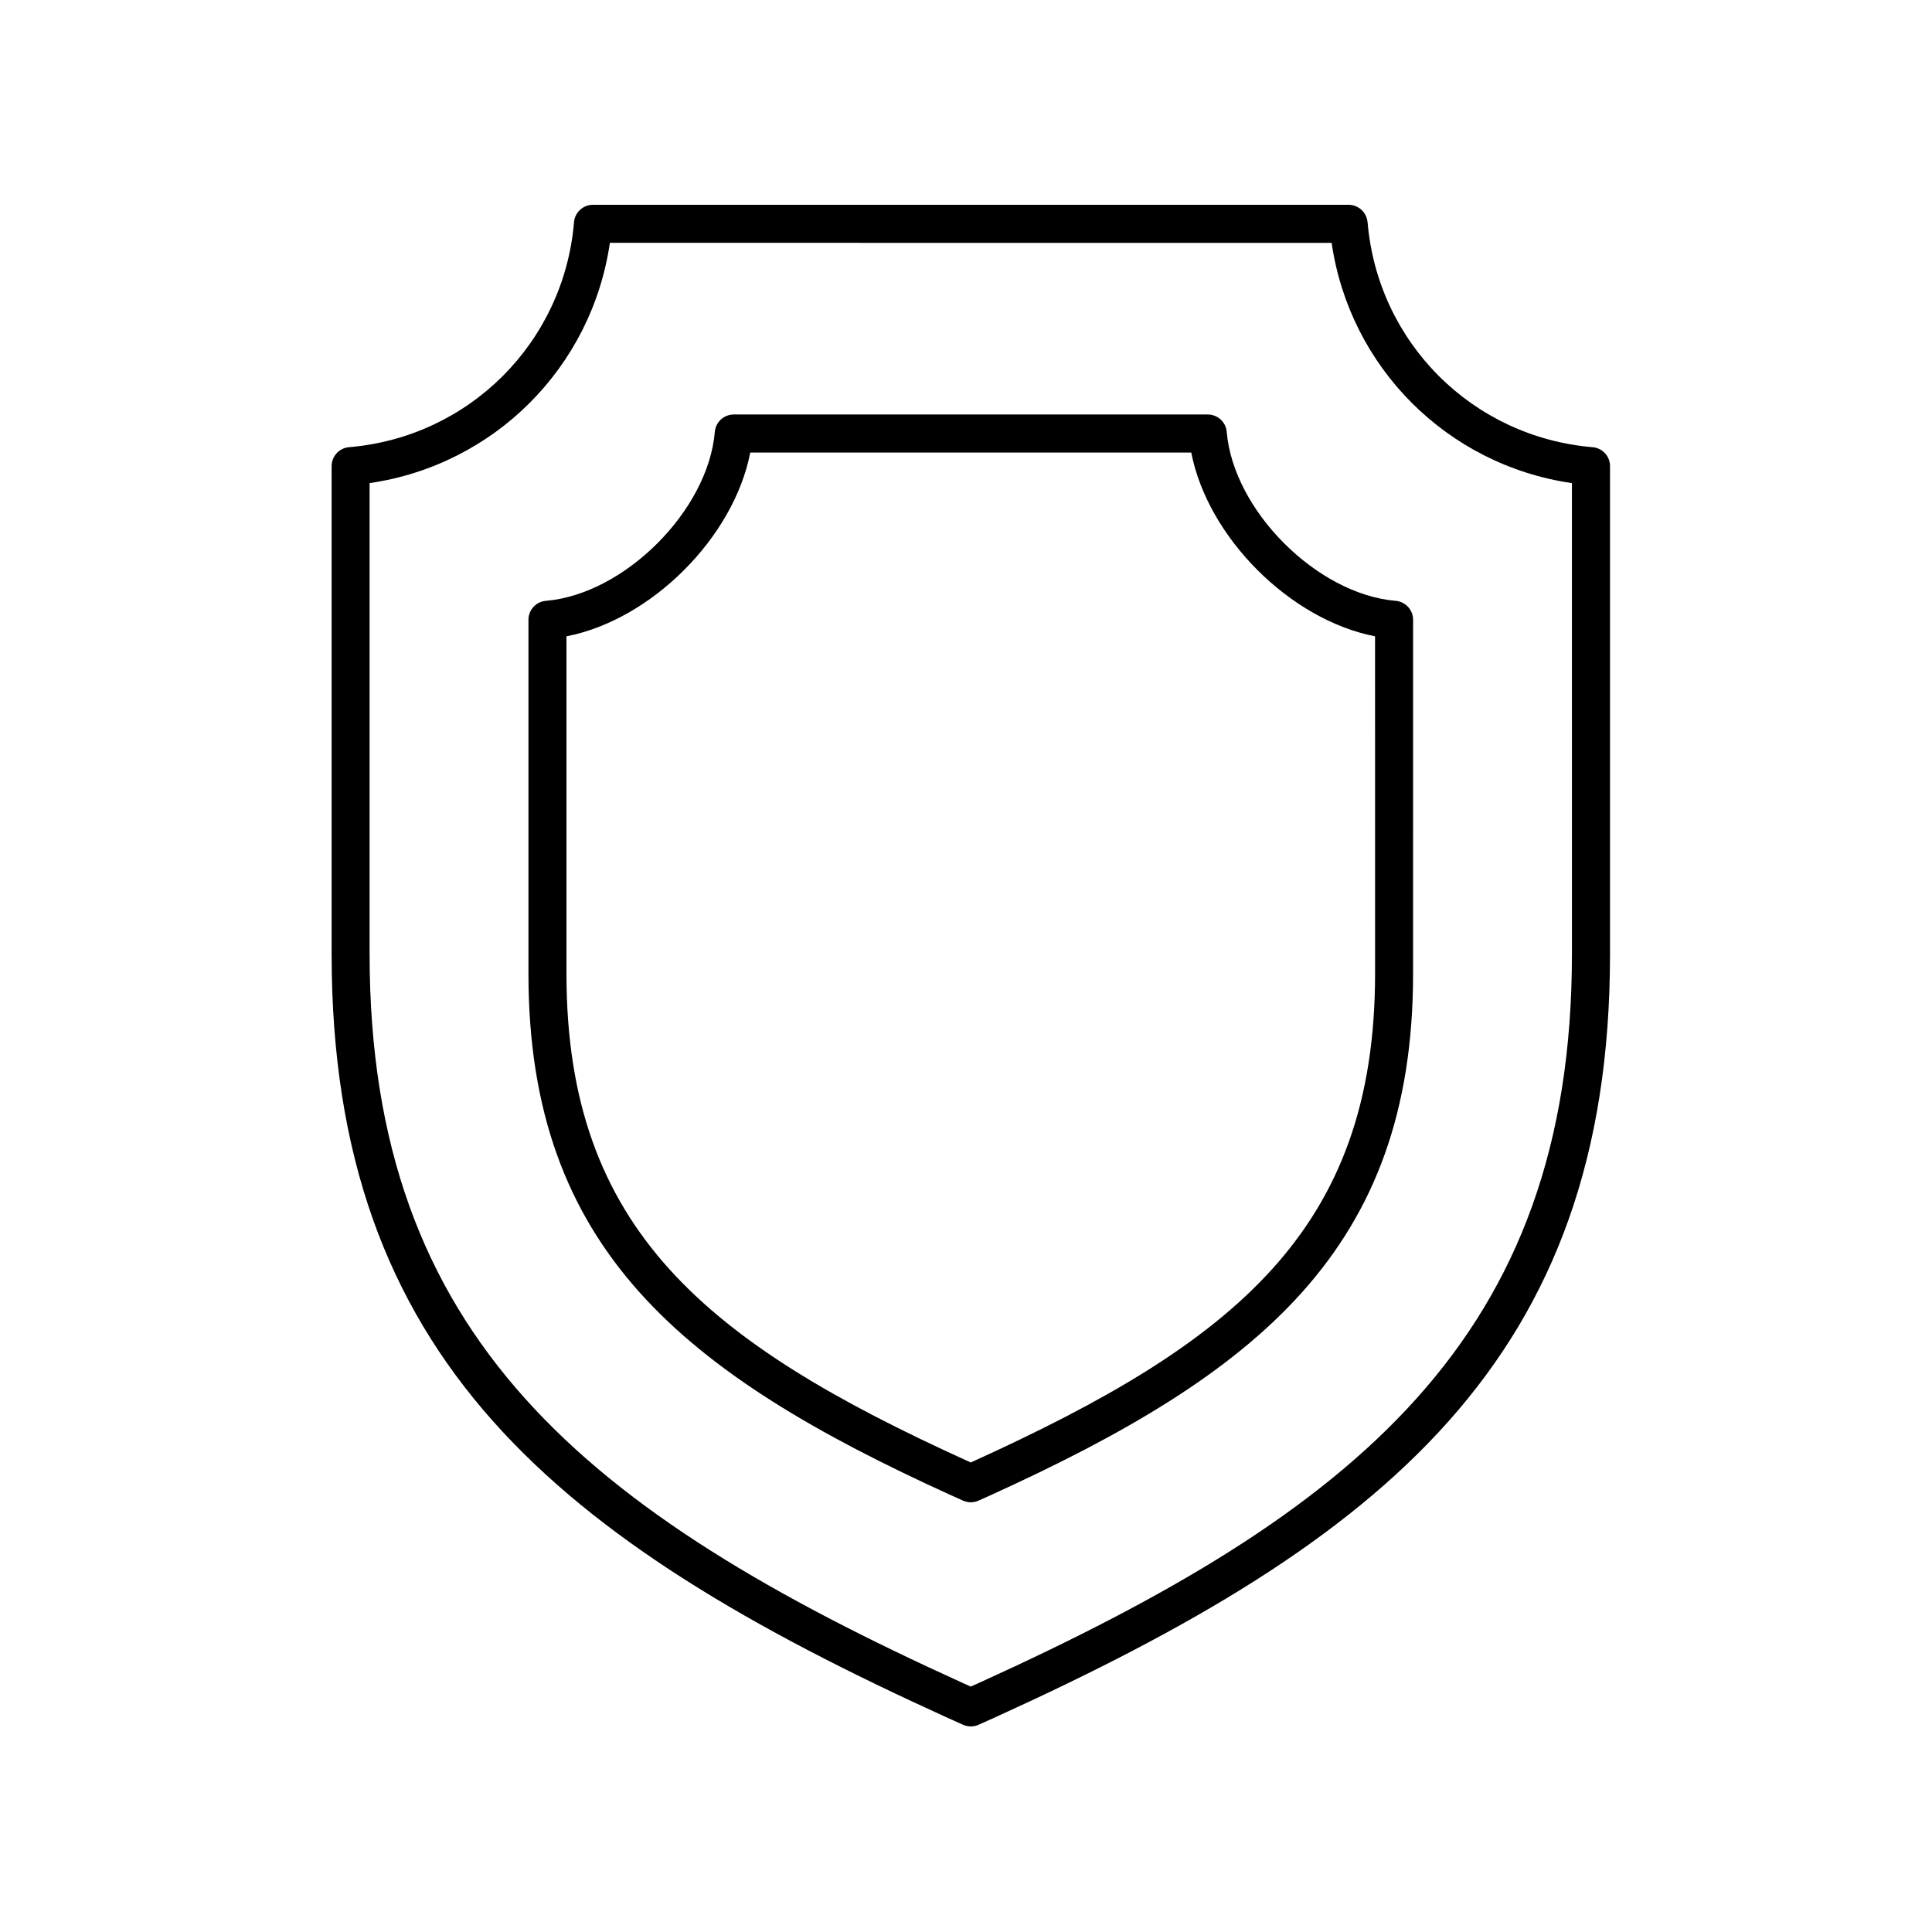 <?xml version="1.0" encoding="UTF-8"?>
<!-- Uploaded to: ICON Repo, www.iconrepo.com, Generator: ICON Repo Mixer Tools -->
<svg fill="#000000" width="800px" height="800px" version="1.1" viewBox="144 144 512 512" xmlns="http://www.w3.org/2000/svg">
 <g>
  <path d="m506.41 202.89c-0.215-2.609-2.402-4.613-5.019-4.613l-200.25-0.004c-2.617 0-4.801 2.008-5.019 4.613-2.691 31.863-27.77 56.938-59.625 59.625-2.609 0.215-4.613 2.402-4.613 5.019v129.32c0 107.23 59.676 155.32 162.75 202.17l4.59 2.066c0.652 0.289 1.352 0.438 2.051 0.438s1.398-0.148 2.051-0.438l4.594-2.066c103.07-46.852 162.75-94.949 162.75-202.17v-129.32c0-2.617-2.008-4.801-4.613-5.019-31.863-2.684-56.941-27.762-59.633-59.621zm54.168 193.96c0 101.8-57.504 147.85-156.84 193l-2.481 1.113-2.469-1.113c-99.332-45.148-156.84-91.199-156.84-193v-124.82c33.027-4.809 58.863-30.641 63.676-63.676l191.27 0.004c4.812 33.031 30.648 58.867 63.68 63.676z"/>
  <path d="m513.87 303.23c-20.836-1.758-43.016-23.93-44.777-44.773-0.215-2.609-2.402-4.613-5.019-4.613h-125.62c-2.617 0-4.801 2.008-5.019 4.613-1.762 20.84-23.941 43.016-44.777 44.773-2.609 0.215-4.613 2.402-4.613 5.019v93.801c0 73.012 41.078 105.97 112.04 138.23l3.125 1.402c0.656 0.289 1.352 0.438 2.051 0.438s1.398-0.148 2.051-0.438l3.148-1.41c70.945-32.25 112.02-65.203 112.02-138.22l0.004-93.805c0-2.617-2.008-4.801-4.617-5.019zm-5.461 98.82c0 67.938-37.293 97.766-106.41 129.18l-0.738 0.336-1.023-0.461c-68.824-31.289-106.12-61.121-106.12-129.05v-89.426c22.496-4.359 44.344-26.203 48.707-48.703h116.87c4.363 22.5 26.215 44.344 48.707 48.703z"/>
 </g>
</svg>